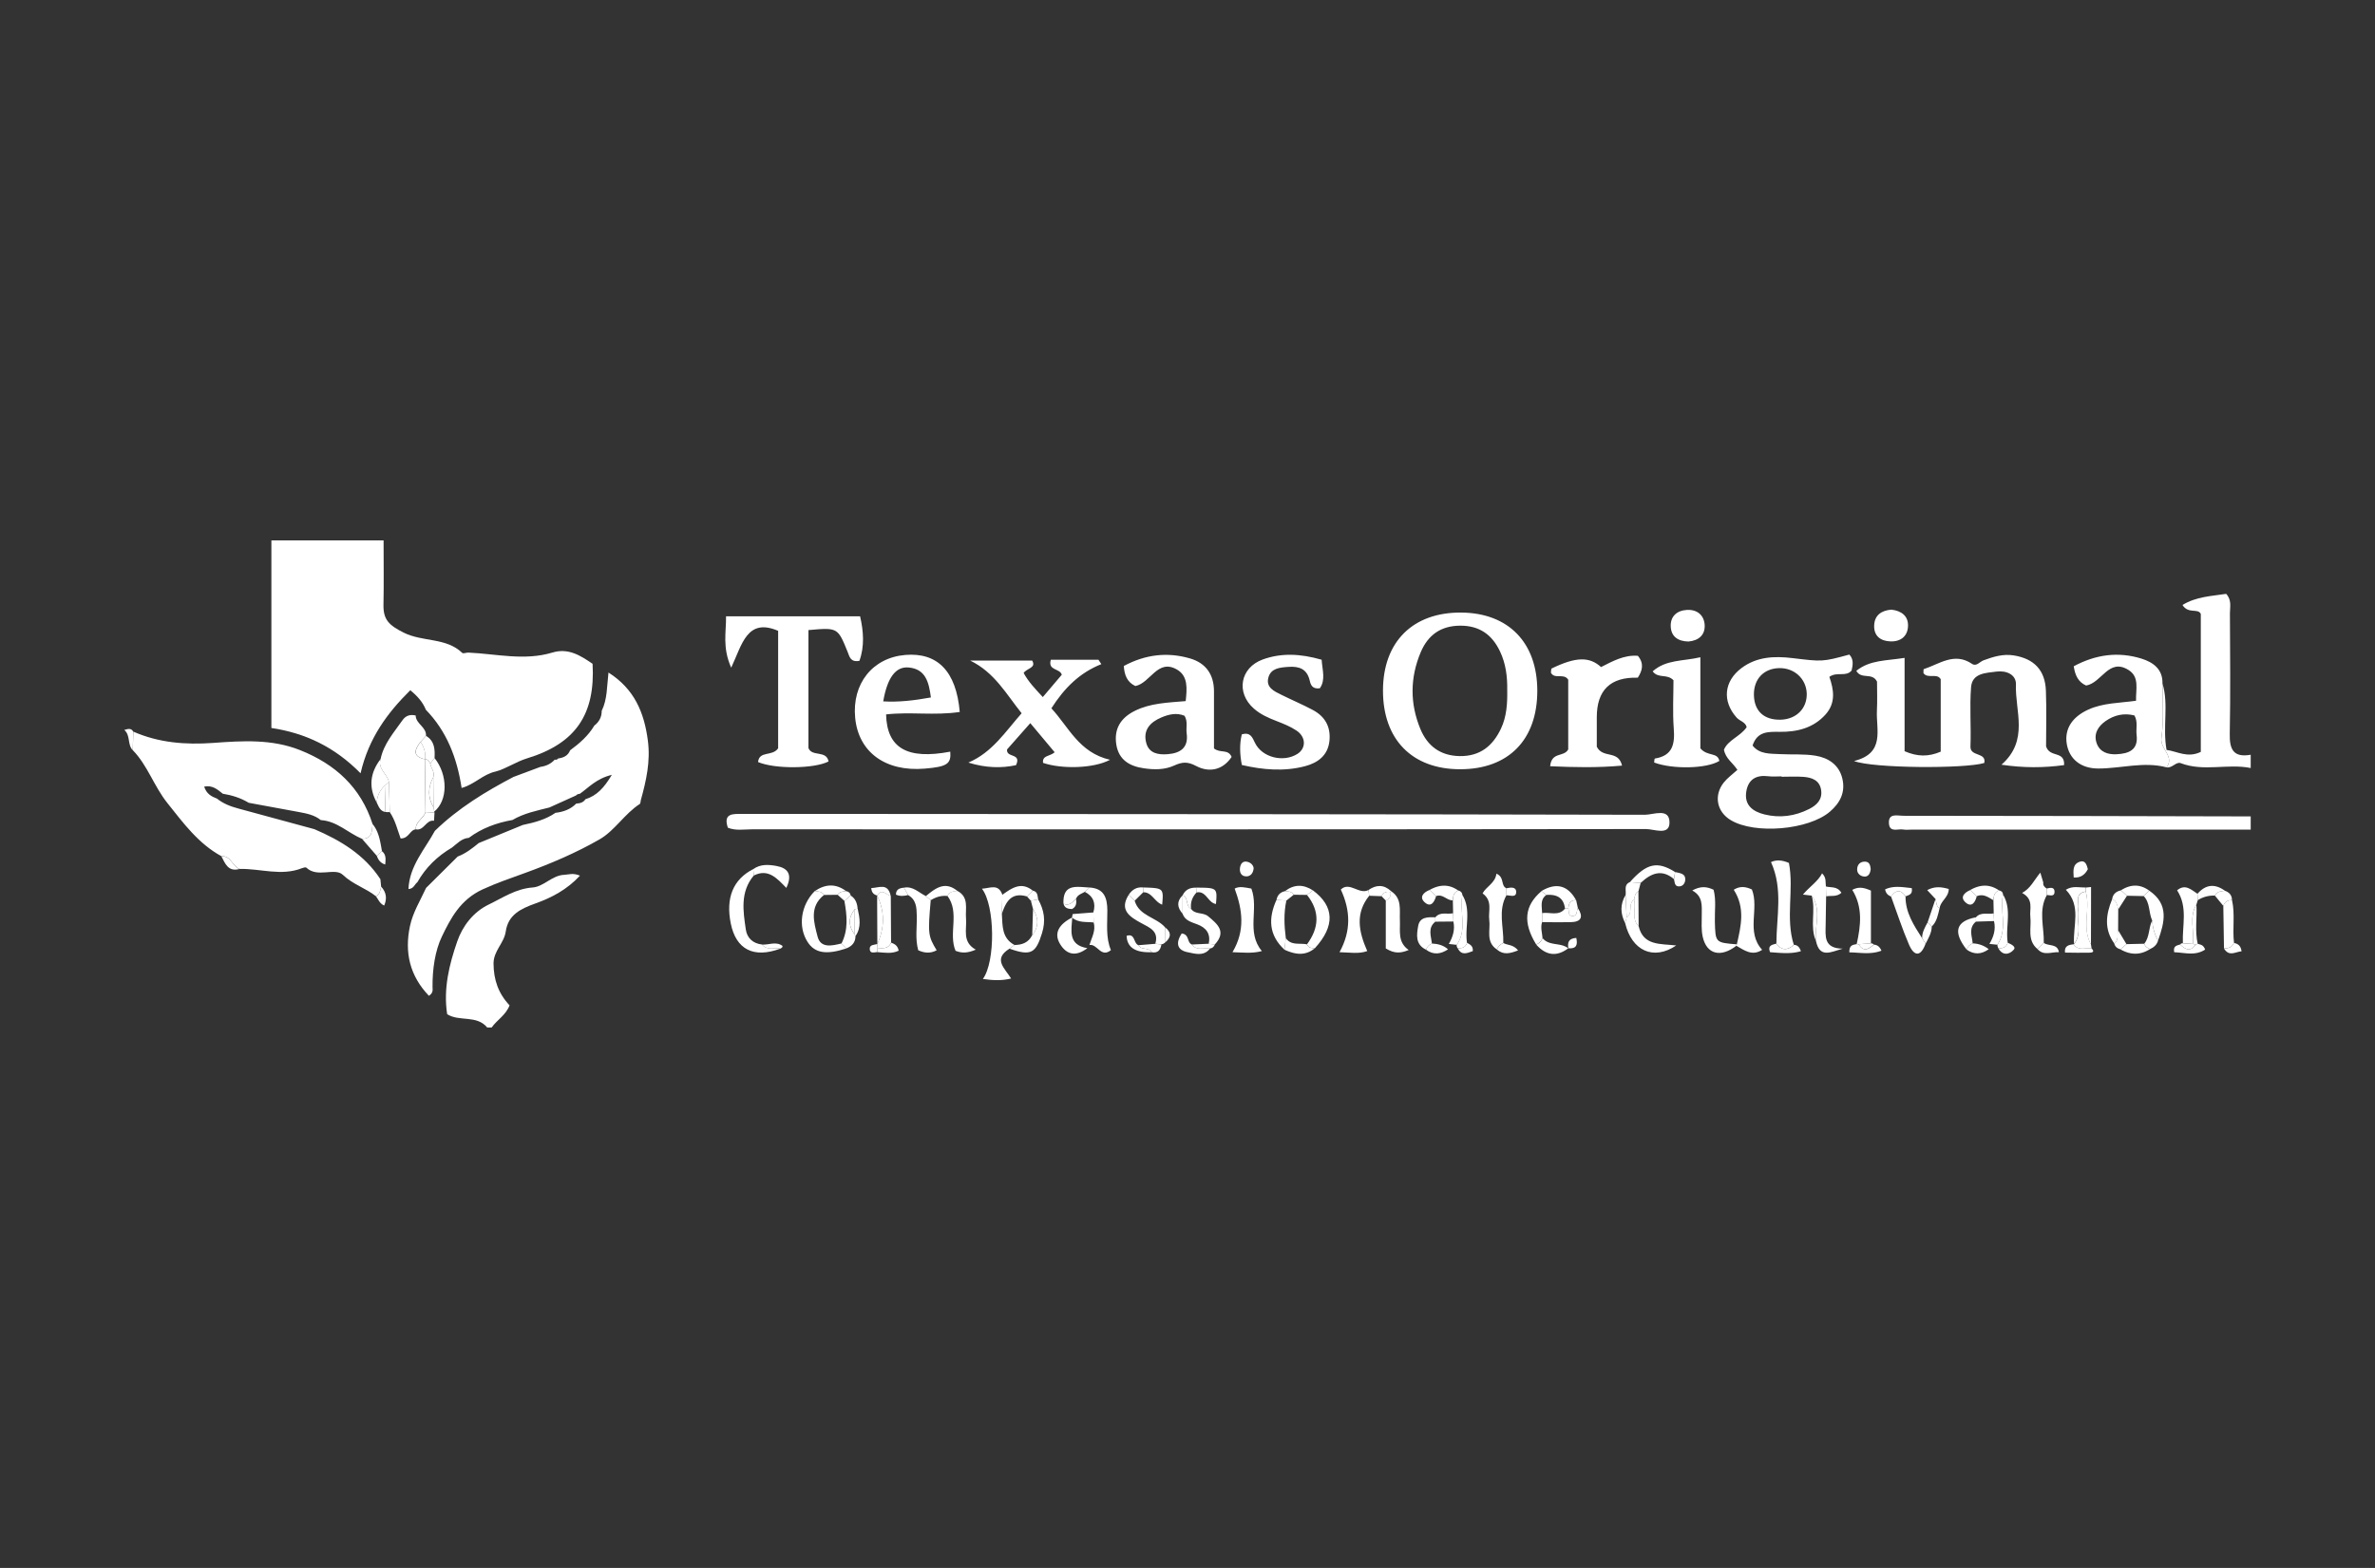 <?xml version="1.0" encoding="UTF-8"?>
<svg xmlns="http://www.w3.org/2000/svg" id="Layer_1" width="424" height="280">
  <rect width="100%" height="100%" fill="#333333" stroke="none"/>
  <defs>
    <style>.cls-1{fill:#fff;stroke-width:0}</style>
  </defs>
  <path class="cls-1" d="M86.99 183.5c-1.88-2.3-5.01-1-7.16-2.39-.7-4.55.37-8.86 1.79-12.97.94-2.74 2.87-5.28 5.61-6.6 2.51-1.21 4.85-2.84 7.89-3.06 1.94-.14 3.44-2.18 5.63-2.26.77-.03 1.54-.38 2.79.15-2.29 2.49-5.09 3.95-7.96 4.97-2.65.95-4.86 2.02-5.29 5.01-.3 2.08-2.19 3.45-2.18 5.73.02 2.88.85 5.32 2.86 7.45-.65 1.74-2.24 2.6-3.19 3.95h-.79zm314.82-46.35c-4.12-.83-8.4.7-12.5-.87-.81-.31-1.52.94-2.51.75 1.47-2.02-1.22-3.25-.93-5.27.46-3.18.16-6.47.19-9.71 1.16 3.8-.02 7.75.73 11.87 1.9.25 3.73 1.5 6.11.35v-24.64c-.52-1.08-2.21.08-3.27-1.59 2.45-1.51 5.21-1.59 7.8-1.99 1.03 1.12.67 2.35.67 3.48.03 7.17.11 14.35-.03 21.51-.06 2.79.67 4.29 3.74 3.74v2.36zm0 11h-60.47c-.53 0-1.07.07-1.58-.02-.92-.16-2.38.58-2.53-1.02-.18-1.98 1.5-1.43 2.53-1.43 20.68.01 41.36.06 62.05.11v2.36zM76.02 126.73c-.55-1.36-1.49-2.42-2.77-3.47-4.11 4.06-7.43 8.55-8.88 14.83-4.6-4.68-9.84-7.18-15.92-8.09V96.5h20.03c0 3.96.06 7.73-.02 11.5-.05 2.66.98 3.66 3.6 4.97 3.41 1.71 7.57.84 10.46 3.62.18.18.74-.07 1.12-.05 4.99.23 9.99 1.5 14.98-.01 2.84-.86 5.01.53 7.17 2.01.51 9-2.99 14.24-11.71 16.89-1.99.61-3.63 1.81-5.6 2.35-2.23.47-3.83 2.34-6.07 2.93-.83-5.43-2.67-10.13-6.4-13.98z"></path>
  <path class="cls-1" d="M91.73 138.72l4.74-1.77c1.01-.14 1.88-.54 2.57-1.3.25.07.44 0 .6-.2.95-.14 1.76-.48 2.14-1.46 1.68-1.24 3.24-2.59 4.32-4.41.86-.67 1.33-1.53 1.32-2.64 1.01-2.06.92-4.32 1.21-6.84 4.62 2.94 6.37 7.11 7.03 12.14.49 3.74-.29 7.17-1.26 10.66-.06.23-.04.58-.18.67-2.72 1.76-4.46 4.75-7.16 6.31-4.16 2.39-8.65 4.31-13.18 5.96-2.61.95-5.17 1.81-7.73 2.99-3.99 1.84-5.71 5.21-7.24 8.37-1.25 2.58-1.72 5.92-1.69 9.06 0 .46.18 1.03-.65 1.57-3.41-3.58-4.38-7.73-3.38-12.45.52-2.45 1.85-4.58 2.88-6.82 1.88-1.87 3.76-3.73 5.64-5.6 1.43-.54 2.6-1.46 3.76-2.41 2.62-1.08 5.25-2.15 7.87-3.23 2.05-.43 4.07-.95 5.83-2.17 1.41-.16 2.69-.62 3.71-1.65.65-.04 1.25-.17 1.63-.77 2.02-.64 3.32-2.01 4.72-4.36-2.78.67-4.11 2.26-5.72 3.39-.27 0-.49.09-.67.29-1.59.72-3.17 1.44-4.76 2.15-2.26.57-4.55 1.03-6.59 2.23-2.83.5-5.47 1.46-7.79 3.19-1.29.09-2.08 1.03-3.01 1.74-2.61 1.53-4.7 3.56-6.18 6.19-.5.36-.63 1.17-1.59 1.21.18-4.13 2.91-7.06 4.72-10.39 4.15-4.04 9.03-7.01 14.13-9.68zm-23.82 18.27c.04.44.09.89.13 1.33-.14.66-.2 1.37-.92 1.73-1.83-1.46-4.11-2.1-5.92-3.83-1.43-1.36-4.54.61-6.51-1.28-.12-.11-.52 0-.76.09-3.71 1.48-7.46.05-11.18.14-1.27-.49-1.52-2.4-3.22-2.27-4.14-2.27-6.77-5.89-9.66-9.51-2.39-3-3.51-6.69-6.16-9.42l.09-3.32c4.55 2 9.3 2.37 14.23 2.02 5.23-.38 10.49-.73 15.55 1.29 6.29 2.5 10.84 6.66 12.93 13.19-.11 1.25-.02 2.62-1.88 2.65-2.48-1.05-4.47-3.17-7.36-3.35-1.14-.92-2.52-1.18-3.91-1.44-2.98-.56-5.97-1.1-8.96-1.65-1.43-.87-2.99-1.35-4.63-1.62-.94-.76-1.87-1.57-3.32-1.27.41 1.3 1.3 1.77 2.28 2.14 1.13.91 2.45 1.41 3.84 1.78 4.52 1.23 9.04 2.45 13.55 3.68 4.67 2 8.92 4.55 11.78 8.92zm62.03-9.18c-.87-2.62.92-2.46 2.55-2.46h21.33c46.61.03 93.23.04 139.84.15 1.52 0 4.39-1.3 4.39 1.38 0 2.41-2.76 1.16-4.2 1.17-53.21.07-106.42.06-159.62.05-1.43 0-2.89.28-4.29-.29zm227.38-11.25c4.96-4.38 2.4-9.58 2.58-14.29.07-1.84-1.75-2.56-3.47-2.34-1.88.25-4.34.25-4.54 2.78-.28 3.51.03 7.06-.11 10.59-.08 1.88 2.88.98 2.47 2.95-3.4 1.05-19.91.97-23.25-.35 5.61-1.41 3.91-5.57 4.08-9 .09-1.82.02-3.65.02-5.18-.88-1.72-2.76-.3-3.7-1.92 2.43-1.98 5.4-1.79 8.62-2.32v16.67c2.28.99 4.26 1.02 6.45.08v-12.94c-.69-1.17-2.3 0-3.08-1.08.02-.25-.03-.7.06-.72 2.8-.91 5.45-3.08 8.61-.94.78.53 1.38-.38 2.05-.63 1.74-.64 3.48-1.18 5.38-.88 3.64.58 5.63 2.62 5.76 6.32.13 3.52.03 7.05.03 9.92.67 2.11 3.35.7 3.22 3.35-3.61.49-7.2.52-11.18-.07zm-47.15.92c-.83-1.29-2.09-1.99-2.4-3.59.72-1.76 2.89-2.34 4.06-4.03-.2-.92-1.24-1.09-1.8-1.72-2.6-2.92-2.27-6.49.89-8.85 2.73-2.04 5.88-2.15 9.07-1.77 5.33.64 5.32.69 10.17-.63.8.86.63 1.86.4 2.85-1.02 1.21-2.59.14-3.97 1.13.77 2.22 1.21 4.61-.68 6.72-2.21 2.46-5.12 3.13-8.21 3.1-2.06-.02-3.97-.1-4.82 2.44 1.24 1.6 3.15 1.44 4.94 1.54 2.1.11 4.25-.06 6.3.28 2.3.38 4.21 1.63 4.79 4.1.57 2.42-.39 4.33-2.23 5.9-3.81 3.26-13.38 4.09-17.69 1.51-2.5-1.49-3.08-4.41-1.25-6.72.64-.81 1.52-1.43 2.43-2.26zm7.89 1.24v-.08c-.78 0-1.58.08-2.35-.02-2.17-.27-3.59.54-3.95 2.72-.4 2.46 1.19 3.59 3.25 4.1 2.75.68 5.45.31 7.99-.98 1.36-.69 2.37-1.69 2.12-3.37-.26-1.75-1.63-2.24-3.13-2.36-1.3-.1-2.61-.02-3.92-.02zm-.44-19.41c-2.77.07-4.55 1.98-4.5 4.81.06 2.87 1.81 4.48 4.79 4.4 2.81-.08 4.73-2.04 4.64-4.71-.1-2.61-2.24-4.57-4.93-4.5zm-56.94 18.06c-8.6 0-13.81-5.34-13.78-14.11.03-8.68 5.36-13.95 14.01-13.87 8.39.08 13.52 5.36 13.54 13.92.02 8.8-5.14 14.06-13.78 14.06zm8.4-14.15c.04-2.38-.25-4.7-1.28-6.88-1.42-3.01-3.69-4.63-7.13-4.61-3.45.02-5.73 1.67-7.03 4.73-1.92 4.55-1.95 9.18-.06 13.73 1.25 3 3.53 4.77 7 4.83 3.65.06 5.92-1.82 7.38-4.9 1.03-2.18 1.16-4.54 1.12-6.91zm-124.75-10.69v21.05c.61 1.62 3.22.34 3.59 2.4-2.56 1.32-9.61 1.38-12.59.1.25-2.08 2.53-.93 3.59-2.45v-20.98c-5.56-2.38-6.44 2.46-8.38 6.58-1.62-3.65-.88-6.31-.92-9.17h23.93c.61 2.64.82 5.34-.12 7.95-1.64.3-1.78-.81-2.1-1.59-1.78-4.37-1.76-4.37-7.01-3.9zm72.4 21.12c1.12.92 2.51.04 3.15 1.52-1.62 2.41-4.07 2.83-6.37 1.6-1.54-.82-2.53-.68-3.87-.07-1.72.79-3.59.77-5.42.5-2.52-.36-4.49-1.47-4.93-4.25-.42-2.7.68-4.71 3.33-6.02 2.76-1.37 5.8-1.45 9.06-1.73.23-2.19.47-4.47-1.57-5.64-3.46-1.99-4.72 2.42-7.42 2.95-1.45-.69-1.95-1.92-2.06-3.58 3.84-2.06 7.77-2.53 11.82-1.35 2.85.83 4.27 2.89 4.28 5.85v10.21zm-5.26-5.83c-1.41-.59-2.81-.26-4.13.3-2 .84-3.33 2.25-2.7 4.57.51 1.88 2.2 2.12 3.82 1.99 2.24-.17 3.76-1.14 3.39-3.74-.14-1.01.25-2.09-.38-3.12zm-27.52 1.3c-1.63 1.85-2.93 3.31-4.16 4.71-.2 1.57 2.64.57 1.6 2.81-2.57.56-5.41.51-8.51-.46 4.27-1.82 6.58-5.49 9.51-8.81-2.72-3.38-4.81-7.28-9.19-9.41h11.07c.79 1.33-.97 1.36-1.52 2.22.84 1.56 2.08 2.86 3.42 4.3 1.23-1.45 2.32-2.73 3.39-3.99-.36-1.19-2.53-.69-1.96-2.68h8.5l.52.79c-3.89 1.55-6.6 4.26-8.92 7.89 3.08 3.31 4.93 7.92 10.47 9.19-2.92 1.57-8.65 1.69-11.96.55-.16-1.37 1.19-1.12 2.08-1.89-1.38-1.64-2.76-3.29-4.36-5.21zm202.11-7.07c-.02 3.24.27 6.53-.19 9.71-.29 2.02 2.4 3.25.93 5.27-4.09-1.08-8.14.21-12.2.21-3.22 0-5.21-1.79-5.63-4.42-.42-2.64.95-4.78 3.84-6.1 2.66-1.21 5.57-1.17 8.53-1.58-.06-2.07.67-4.24-1.35-5.5-3.53-2.2-4.75 2.3-7.56 2.78-1.37-.6-1.97-1.77-2.21-3.44 3.91-2.1 7.93-2.66 12.11-1.36 2.06.65 3.79 1.87 3.73 4.42zm-5.02 5.71c-1.87-.47-3.6-.07-5.14 1.01-1.37.96-2.2 2.33-1.56 4.03.58 1.54 2.02 1.97 3.54 1.89 2.15-.11 3.9-.75 3.56-3.46-.14-1.13.27-2.33-.39-3.47zm-209.7-.62c-4.5.68-8.86-.06-13.15.44.15 6.03 3.78 8.11 11.46 6.65.18 2.19-.58 2.7-4.58 3.03-7 .58-11.81-2.94-12.4-9.08-.58-6.09 3.11-10.73 8.94-11.22 5.74-.48 9.1 2.88 9.73 10.17zm-5.15-2.59c-.36-2.77-.96-5.06-3.94-5.35-2.35-.23-3.84 1.82-4.57 6.05 2.77.16 5.45-.15 8.51-.7zm69.76-6.73c.12 1.84.74 3.58-.32 5.09-1.38.19-1.64-.65-1.81-1.38-.49-2.08-1.88-2.58-3.82-2.44-1.51.11-3.08.23-3.55 1.87-.51 1.8 1.02 2.48 2.32 3.12 1.87.93 3.81 1.74 5.65 2.73 2.16 1.17 3.18 3.01 2.92 5.51-.28 2.63-2.12 3.91-4.34 4.5-3.74.99-7.52.66-11.3-.21-.37-1.98-.43-3.75 0-5.48 1.52-.41 1.86.5 2.35 1.53 1.26 2.61 5.05 3.55 7.56 1.98 1.58-.99 1.58-3.01-.14-4.17-1.07-.72-2.32-1.22-3.53-1.69-1.48-.57-2.92-1.2-4.11-2.26-3.21-2.83-2.43-7.28 1.6-8.75 3.31-1.2 6.71-1.05 10.51.04zm56.45-.71c1.15 1.37.81 2.65-.01 3.91q-7.32-.21-7.32 7.06v5.27c1.11 2.18 3.83.51 4.51 3.37-4.41.4-8.59.3-12.84.11.28-2.66 2.43-1.56 3.23-3v-12.45c-.78-1.25-2.45 0-3.09-1.26.05-.28.01-.68.14-.75 4.3-2.08 6.72-2.15 8.81-.25 2.05-1.03 4.1-2.2 6.57-2.01zM74.24 148.1c-1.1.1-1.22 1.66-2.72 1.63-.56-1.54-.95-3.26-1.94-4.71l-.15-5.38c-.28-1.44-2.07-2.36-1.48-4.11.56-2.71 2.38-4.73 3.9-6.91.6-.86 1.39-1.07 2.36-.85.02 1.51 1.96 2.06 1.84 3.64l-.97 1.06c-1.06 1.37-1.55 2.6.79 3.12l-.02-.05c.04 3.16.07 6.32.11 9.47-.34 1.16-1.82 1.69-1.73 3.08z"></path>
  <path class="cls-1" d="M303.57 133.65c1.3 1.49 3.05.63 3.38 2.23-2.2 1.39-8.3 1.54-11.64.29.04-.25.04-.7.12-.71 3.22-.51 3.59-2.62 3.38-5.36-.22-2.96-.05-5.95-.05-8.62-1.18-1.23-2.66-.23-3.72-1.59 2.39-2.14 5.43-1.79 8.52-2.52v16.28zm13.56 34.87c.02-4.84 1.22-9.77-.96-14.57.9-.44 1.99-.38 3.2.15.93 4.82-.65 9.83.87 14.62-1.11 1.02-2.16 1.05-3.12-.2zm-136.92.9c-3 1.86-.82 3.5.3 5.32-1.7.42-3.32.33-5.04.08 2.27-3.1 2.17-13.11-.17-16.12 1.42-.06 2.94-.98 3.65 1.09l-.09 3.42c.13 2.1-.04 4.31 2.25 5.54l-.89.67zm64.23-9.46c-2.5 3.12-1.91 6.34-.35 9.88-1.52.55-3.13.24-4.95.2 2.09-3.8 1.97-7.44.23-11.19 1.57-1.51 3.28 1 4.95.08.04.35.08.69.11 1.04zm-105.11 9.44c-4.77 1.78-7.93.17-8.87-4.5-.92-4.59.43-7.86 4.01-9.7.03.38.07.77.1 1.15-2.45 2.92-1.91 6.32-1.42 9.65.22 1.51 1.27 2.49 2.9 2.67.9 1.13 2.18.51 3.28.72zm85.95.44c-1.79.48-3.46.24-5.25.2 2.3-3.87 1.79-7.57.39-11.36.85-.47 1.86-.2 2.98 0 1.38 3.6-.97 7.78 1.88 11.16zm84.71-.95c-2.8 2.17-5.31 1.54-6.01-1.6-.28-1.24-.17-2.57-.17-3.87 0-1.65.24-3.36-1.7-4.4 1.47-.8 2.55-.73 3.81-.13.49 1.83.18 3.78.23 5.69.1 3.74.07 3.75 3.92 4.06l-.08.25z"></path>
  <path class="cls-1" d="M309.99 168.89l.08-.25c.75-3.26 1.53-6.52-.55-9.75 1.09-.7 2.14-.57 3.24-.05 1.36 3.46-1.11 7.55 1.83 10.78-1.79 1.17-3.18.08-4.61-.73zm-42.75.67c-2.06-1.37-1.12-3.49-1.37-5.31-.21-1.54.67-3.36-1.19-4.71.63-1.22 2.26-1.82 2.47-3.52 1.49.62.73 2.16 1.78 2.6 0 .41.01.83.02 1.24-1.56 2.75-.48 5.68-.57 8.53-.53.24-.93.61-1.14 1.16zm97.54-11.99c-.09.53.2.85.62 1.11 0 .38.02.77.02 1.15-1.55 2.76-.47 5.7-.55 8.55l-1.11 1.11c-1.93-1.59-1.06-3.8-1.29-5.76-.17-1.42.66-3.12-1.47-4.27 1.51-.82 2.11-2.24 3.25-3.63.24.79.38 1.26.52 1.73zm-41.35 2.37c-.36-.04-.73-.09-1.56-.19 1.23-1.45 2.66-2.32 3.42-3.79.82.8.57 1.61.68 2.34.01.59.03 1.17.04 1.76-.03 1.69-.06 3.38-.08 5.08-.02 1.99-.41 4.23 3.04 4.27-2.13.6-4.1 1.77-4.77-1.37-.29-2.69 1.08-5.54-.77-8.09zm-152.5-.84c2.11 1.13 1.38 3.16 1.53 4.89.18 1.98-.76 4.2 1.74 5.6-1.49.64-2.5.64-3.61.2-1.31-3.11.79-6.79-1.44-9.8.35-.77 1.06-.85 1.78-.9zm-4.77 1.65c-.52 5.99-.48 6.41 1.06 8.95-1.08.58-2.15.52-3.29 0-.57-2.04-.21-4.11-.26-6.16-.03-1.47-.08-2.86-1.55-3.7-.25-.44-.49-.88-.74-1.32 1.62-.32 2.65.9 3.92 1.5.29.24.57.49.86.73zm-15.06 8.62c-3.59 1.18-5.64.84-6.92-1.15-1.76-2.73-1.22-6.59 1.28-9.1.61.09 1.28.05 1.64.71-2.67 2.11-1.78 4.93-1.14 7.42.55 2.14 2.59 1.64 4.27 1.23.29.3.58.59.87.89zm43.44-10.88c2.6.17 3.13 1.89 3.15 4.06.02 2.41-.32 4.85.64 7.12-1.79 1.47-2.43-1.18-3.84-.91.39-1.32 1.19-2.56.75-4.03-.02-.6-.03-1.19-.05-1.79.48-1.63.01-2.88-1.53-3.68.29-.26.59-.51.88-.77zm143.13-49.62c1.82.21 3.04 1.16 2.96 2.96-.07 1.77-1.28 2.77-3.13 2.71-1.82-.06-2.99-1.01-2.91-2.88.08-1.84 1.34-2.65 3.07-2.79zm-36.23 5.69c-1.8-.03-3.08-.82-3.17-2.67-.08-1.82 1.1-2.87 2.88-2.97 1.82-.11 3.07.92 3.18 2.68.1 1.78-1.06 2.8-2.89 2.96zm-53.1 44.58c2.01 1.31 1.49 3.38 1.58 5.25.08 1.87-.44 3.86 1.57 5.26-1.4.57-2.5.7-4.09-.28v-8.56c.69-.28.95-.8.85-1.52l.09-.16zm95.43 9.38c-.87 2.37-2.04 2.31-2.97.15-1.2-2.79-2.14-5.7-3.19-8.56.84-1.24 1.71-1.31 2.58-.03-.03 2.88 1.48 5.16 2.95 7.45.21.33.42.66.62.99zM234.39 159c3.85 2.85 3.97 6.38.35 10.33-.58 0-1.14-.07-1.41-.69 2.17-2.94 2.35-5.89 0-8.83.35-.27.71-.54 1.06-.81zm58.16 6.42c.83 3.5 3.89 3.09 6.7 3.42-4.08 2.75-7.93.93-9.11-3.97.08-.35.17-.71.25-1.06 1.24-.71.13-2.42 1.35-3.14.4 1.56-.57 3.35.81 4.75zm38.92 3.16c.74-3.31 1.11-6.6-.79-9.67 1.03-.55 1.9-.51 3.33.13v9.42c-.73.05-1.47.11-2.2.16l-.35-.04zm-128.9-7.73c.79 2.73 3.82 2.92 5.41 4.73 0 .92-.01 1.85-.02 2.77-.18.16-.38.26-.62.3l-1.09-.12c.68-2.25-1-2.87-2.51-3.69-2.02-1.1-3.99-2.31-2.22-5.08.35.36.7.72 1.05 1.09zm189.79-.1l-.24.78c-1.37 2.25-.33 4.7-.63 7.04-.6-.04-1.2-.08-1.79-.13-.14-3.15.93-6.43-1.03-9.45 1.45-1.21 2.52-.11 3.64.62l.06 1.13zm-118.1 7.93c-2.42-3.94-2.12-6.93.94-9.55.28.23.56.47.84.7-1.16.87-.75 2.09-.73 3.23v1.6c-.33.96 0 1.9.07 2.85-.21.55-.58.94-1.13 1.16zm-58.48-.15c.4-1.78-.44-2.87-2.05-3.47-1.05-.4-2.17-.66-2.61-1.88v-3.3-.01c1.12.42.49 1.92 1.51 2.41.72 1.09 2.13.58 3.05 1.34 1.73 1.43 3.31 2.78 1.18 5.06-.37-.05-.73-.09-1.1-.14zm-35.57.89l.89-.67c1.39 0 2.53-.44 3.18-1.76 1.23-1.53 1.14-3.09.14-4.68-.13-.49-.25-.98-.38-1.47.44-.07.87-.15 1.31-.22 1.06 1.93 1.38 3.77.67 6.05-1.1 3.52-1.93 4.11-5.8 2.74zm193.08-.78c.02.24.06.48.11.72-1.09-.14-2.36.51-3.19-.72l.07-.04c1.51-1.96.38-4.22.75-6.31.2-1.12-.72-2.74 1.33-3.07.9 3.09-.76 6.42.94 9.43zm-143.98.95c-2.81-2.59-2.91-5.61-1.43-8.88.59.04 1.18.08 1.77.11-.48 2.22-.39 4.45-.1 6.68-.08.7-.16 1.39-.23 2.09zm-35.19-.27c-1.91 1.47-3.64 1.32-4.89-.77-1.1-1.84-.27-3.46 2.2-4.72-.16 2.34-.8 4.92 2.7 5.49zm-35.09-9.31c.02 2.77.03 5.54.05 8.31-.46 1.18-1.47 1-2.42.95 0-.23-.03-.46-.07-.69h.04c1.3-2.89 1.36-5.78-.04-8.66.86-1.37 1.63-.13 2.44.08zm224.67-.96c3.57 2.44 2.73 5.65 1.57 8.91-.63-1.12-.96-2.32-1.05-3.59-.65-1.4-.34-3.13-1.51-4.35.33-.32.66-.65.99-.97zm-123.64 9.68c-.47-.05-.94-.11-1.41-.16.72-1.25 1.14-2.56.81-4.02l-.04-1.48c-.02-.76-.04-1.53-.05-2.29.02-.75.17-1.43.97-1.76.42.1.69.35.74.8-.59 2.94.95 6.12-1.01 8.91zm95.87-5.62c-.02-.79-.04-1.57-.05-2.36.03-.75.19-1.43.99-1.75.41.08.69.3.72.75-.61 2.95.89 6.14-1 8.96l-1.43-.15c.76-1.26 1.17-2.59.82-4.08-.02-.46-.03-.91-.05-1.37zm41.11 6.27l-.12-7.61c.25-.74.8-1.03 1.55-1.04.58 2.52.05 5.1.36 7.63-.33.81-1.01 1-1.79 1.01zm-98.19-12.39c-2.22-1.88-4.13-1.02-5.95.68-.64-.05-1.28-.09-1.93-.14 3.01-3.38 4.89-3.8 8.08-1.81l-.21 1.27zm-164.28-.63c-.03-.38-.07-.77-.1-1.15 1.28-.93 2.74-.82 4.14-.57 2.05.37 2.91 1.52 1.77 3.92-1.65-1.69-3.23-3.53-5.82-2.2zm-66.61-20.83c-.59 1.75 1.19 2.67 1.48 4.11-.25.22-.5.44-.75.67-.88.81-1.35 1.82-1.44 3-1.49-2.75-1.18-5.33.71-7.78zm309.5 32.96c-1.86-2.56-1.5-5.22-.38-7.93.86.34.92 1.13 1.08 1.86 0 1.23-.01 2.45-.02 3.68-.24.79.19 1.77-.68 2.38z"></path>
  <path class="cls-1" d="M151.1 169.37c-.29-.3-.58-.59-.87-.89 1.25-2.46.98-5.02.52-7.59.37-.32.74-.65 1.11-.97.88.54 1.17 1.39 1.25 2.35-.17.04-.35.07-.52.1-1.17 1.47-1.16 2.96-.05 4.45l.19.34c-.01 1.12-.62 1.81-1.63 2.2zm105.15-4.78c-1.4 1.11-.77 2.54-.61 3.9-.52.21-.87.58-1.06 1.1-1.95-.94-1.67-2.71-1.39-4.27.29-1.59 1.75-1.56 3.05-1.51.01.26.02.52 0 .78zm19.06.07v-1.6c1.37-.23 2.96.61 4.09-.81.2 0 .41 0 .61.03.08.56-.06 1.36.83 1.29.79-.06.6-.92.85-1.42 1 1.56.67 2.48-1.28 2.53-1.7.04-3.4 0-5.1-.01zm77.45-.08c-1.37 1.12-.71 2.54-.58 3.88-.53.21-.89.58-1.09 1.11-2.47-3.15-1.91-5.08 1.66-5.76.01.25.01.51.01.76z"></path>
  <path class="cls-1" d="M280 162.28c-.2-.02-.4-.03-.61-.03-.24-2.01-1.54-2.58-3.36-2.43-.28-.23-.56-.47-.84-.7 2.61-1.54 4.69-1.06 6.18 1.62-1.04 0-1.35.64-1.38 1.54zm-101.15.93l.09-3.42c1.69-1.2 3.37-2.42 5.45-.73-.35.34-.71.68-1.06 1.02-2.81-.81-3.77.99-4.48 3.14zm166.69-2.67c-.43-.46-.86-.92-1.48-1.58 1.39-.74 2.57-.56 3.84-.21.01 1.48-1.49 2.16-1.63 3.47-.63-.39-.55-1.09-.72-1.67zm-54.57-3.01c.64.05 1.28.09 1.93.14l-.39 1.48c-.61.33-.67.94-.76 1.52-1.21.72-.11 2.43-1.35 3.14-.06-1.33-.12-2.65-.19-3.98.14-.81-.35-1.82.77-2.31zm-74.95 11.85c-1.09 1.45-2.7.92-3.96.67-2.07-.4-2.12-1.79-1.09-3.35 1.39.15.91 1.62 1.8 1.96.87 1.18 2.15.54 3.25.71zM67.27 152.83l-2.64-3.03c1.85-.02 1.77-1.4 1.88-2.65 1.16 1.41 1.37 3.14 1.68 4.84-.3.28-.61.56-.91.84zm192.79 15.9c1.96-2.79.42-5.97 1.01-8.91 1.65 2.72.39 5.71.83 8.55-.27.82-.9 1.01-1.68.95a.968.968 0 0 1-.17-.59zm96.53-.02c1.89-2.81.39-6 1-8.96 1.65 2.73.38 5.75.85 8.6-.27.84-.9 1.03-1.69.97-.1-.19-.16-.4-.16-.61zm-127.28.88c.08-.7.16-1.39.23-2.09.94 1.42 2.49.86 3.78 1.14.28.62.83.69 1.41.69-1.74 1.45-3.57 1.11-5.43.26zm-35.65-10.33c-.57.35-1.3.52-1.56 1.26-.64.56-1.2 1.33-2.24.86-.16-3.71 2.47-2.97 4.68-2.89-.29.26-.59.51-.88.77zm80.6 9.42c.55-.22.92-.61 1.13-1.16 1.18 1.49 3.29.72 4.61 1.86l-.04-.03c-2.12 1.59-4 1.23-5.71-.67zm99.03-.04c-1.71-3.01-.04-6.34-.94-9.43.05-.24.06-.48 0-.71.32-.03.64-.07.96-.1 0 3.41-.01 6.83-.02 10.24zm-169.23-10.16c3.67.11 3.68.12 3.42 3.07-1.36-.49-1.84-2.25-3.38-2.21-.01-.29-.02-.57-.04-.86zm1.52 11.56q-4.33.17-4.45-2.92c1.57-.53 1.2 1.41 2.14 1.67.46.97 1.84.29 2.31 1.25zm54.76-11.02c-.8.33-.95 1.01-.97 1.76-1.07.05-1.81-1.21-2.99-.75-.39-.37-.78-.73-1.17-1.1 1.73-.97 3.44-1.11 5.13.1zm96.53-.01c-.8.32-.96 1-.99 1.75-.92-.53-1.81-1.22-2.98-.71l-1.17-1.11c1.73-.99 3.44-1.11 5.14.06zm-200.28.92c1.4 2.88 1.34 5.76.04 8.65-.01-2.88-.03-5.77-.04-8.65zm9.57.82c-.29-.24-.57-.49-.86-.73 1.7-1.41 3.4-2.74 5.63-.91-.72.05-1.43.13-1.78.9-1.09-.13-2.08.18-2.99.75zm47.39-2.24c3.76.02 3.78.04 3.53 2.92-1.46-.22-1.74-2.44-3.48-2.05-.02-.29-.04-.58-.05-.88zm103.58 10.01c.96 1.26 2.01 1.22 3.12.2.55.04.96.28 1.26 1.14-1.86.55-3.7.3-5.5.18-.49-1.24.4-1.33 1.13-1.53zm17.38.16c.54.06 1.01.25 1.38 1.09-1.97.75-3.85.32-5.73.3-.04-1.39.72-1.33 1.32-1.48l.35.04c.87 1.45 1.78.86 2.69.06zm57.85-.13c.48.14 1.02.17 1.31 1.02-1.78 1.18-3.67.53-5.51.48-.23-1.15.48-1.2 1.06-1.39.93.94 1.86 1.35 2.78-.01l.35-.09zm-52.16-8.47c-.88-1.28-1.74-1.2-2.58.03-.47-.21-.91-.45-1.08-1.29 1.59-.73 3.19-.37 4.75-.23.22 1.2-.57 1.22-1.09 1.49zm43.65 9.39c-1.75 1.13-3.52 1.08-5.3.06.36-.31.73-.62 1.09-.93 1.05-.02 2.11-.05 3.16-.07.18.5.56.77 1.05.94zm8.51-8.72l-.06-1.13c1.46-1.69 3.1-1.86 4.91-.55-.69.09-1.43.09-1.79.87a5.26 5.26 0 0 0-3.06.81zm-8.66-1.7c-.33.32-.66.65-.99.97l-2.99-.06c-.35-.33-.71-.65-1.06-.98 1.69-1.08 3.38-1.15 5.04.07z"></path>
  <path class="cls-1" d="M383.85 169.47c-.48-.17-.87-.44-1.05-.94 1-1.21.75-2.83 1.42-4.15.09 1.27.42 2.47 1.05 3.59-.21.74-.74 1.2-1.42 1.51zm-160.04-14.43c-.08 1-.65 1.45-1.27 1.46-.97.02-1.3-.75-1.16-1.59.11-.66.5-1.22 1.32-1.01.68.17 1.06.66 1.11 1.14zm110.16.16c-.09.8-.42 1.4-1.18 1.33-.65-.06-1.24-.52-1.24-1.25 0-.9.56-1.45 1.45-1.41.82.04.9.77.97 1.33zm38.77.01c-.53 1.03-1.33 1.58-2.53 1.49-.05-1.12-.27-2.39 1.13-2.83.96-.3 1.2.6 1.4 1.34zm-49.31 4.73c1.84 2.55.48 5.4.77 8.09-1.16-2.61.02-5.44-.77-8.09zm-176.32-.11c-.36-.66-1.03-.62-1.64-.71 1.86-1.26 3.72-1.38 5.57 0-.56.09-1.17.08-1.51.67l-2.42.03zm44.39 3.4c1.23-.1 2.46-.19 3.7-.29.02.6.03 1.19.05 1.79-1.32-.15-2.74.11-3.87-.89.03-.21.07-.41.12-.62zm160.23-4.29l1.17 1.11c-.28 1.11-.92 2.07-2.01 1.09-1.02-.92-.22-1.74.84-2.19zm18.47 9.69c.84 1.23 2.11.58 3.19.72.72.72-.02.77-.43.78-1.43.03-2.87 0-4.3-.02-.15-1.18.63-1.39 1.54-1.48zm-6.44.86l1.11-1.11c.85.63 2.45.07 2.7 1.66-1.28-.09-2.7.71-3.81-.55zm-12.67.08c.2-.53.56-.9 1.09-1.11 1.06.05 2.02.38 2.86 1.04-1.3.95-2.62 1.01-3.95.07zm-83.85-.01c.22-.55.61-.92 1.14-1.16.76.42 1.78.24 2.64 1.32-1.4.53-2.57.88-3.79-.16zm-12.66.03c.19-.53.54-.89 1.06-1.1 1.07.06 2.06.3 2.87 1.04-1.3.87-2.61 1.04-3.93.06zm.63-10.66c.39.37.78.73 1.17 1.1-.31 1.07-.93 2.1-2.04 1.1-1.01-.92-.23-1.77.87-2.2zM67.25 143.3c.09-1.19.56-2.19 1.44-3l.12 4.71c-.97-.16-1.2-.99-1.56-1.7zm10.32 1.81c-.03.49-.05.97-.08 1.46-1.44-.24-1.78 1.84-3.25 1.53-.08-1.39 1.4-1.92 1.73-3.08l1.6.09zm313.92 23.47c.3-2.34-.74-4.8.63-7.04.13 2.34-.3 4.69.23 7.02l-.35.09c-.17-.03-.34-.05-.51-.07zM234.39 159c-.35.27-.71.54-1.06.81-.79 0-1.57-.02-2.36-.03-.37-.58-.97-.61-1.57-.64 1.63-1.25 3.3-1.24 4.99-.14zm57.35 1.67c.1-.59.15-1.19.76-1.52.01 2.09.03 4.18.04 6.27-1.38-1.4-.41-3.19-.81-4.75zm86.92-1.68c.35.33.71.65 1.06.98-.52.82-1.05 1.63-1.57 2.45-.16-.73-.23-1.52-1.08-1.86.14-.91.73-1.38 1.59-1.57zm16.76.95c.36-.78 1.09-.78 1.79-.87.78.28 1.25.79 1.26 1.66-.75 0-1.3.3-1.55 1.04l-1.5-1.83zM280 162.28c.02-.9.33-1.54 1.38-1.54.1.47.21.94.31 1.41-.25.5-.06 1.35-.85 1.42-.89.07-.75-.72-.83-1.29zm65.54-1.74c.17.59.09 1.28.72 1.67-.29 1.15-.46 2.35-1.39 3.24-.24-.26-.49-.51-.73-.77.47-1.38.93-2.76 1.4-4.14zm-131.99-2.03c.02.29.04.58.05.88-.77.82-1.11 1.78-.96 2.9-1.02-.48-.39-1.99-1.51-2.41.48-1.02 1.33-1.4 2.42-1.36zm30.89 1.45c-.04-.35-.08-.69-.11-1.04 1.4-.96 2.74-.97 4.02.22l-.09.16c-.73-.17-1.28.07-1.63.74-.73-.03-1.46-.05-2.19-.08zm11.81 4.63v-.78c.87-1.07 2.12-.47 3.18-.73l.04 1.48-3.21.03zm96.51-.01c0-.25 0-.51-.01-.76.88-1.03 2.12-.48 3.19-.71.02.46.03.91.05 1.37l-3.22.1zm-193.73-4.57c-.81-.21-1.58-1.45-2.44-.08-.49-.18-.96-.38-1.05-1.34 1.42-.05 2.98-.99 3.48 1.42zm139.82-3.02l.21-1.27c.83.23 1.93.21 1.79 1.51-.06.51-.4.99-.97 1.05-.96.1-.87-.71-1.03-1.29zm-93.27 13.05c-.47-.96-1.84-.28-2.31-1.25.99-.08 1.99-.17 2.98-.25l1.09.12c-.16 1-.63 1.6-1.76 1.38zm-48.92-.76c.95.04 1.96.23 2.42-.95.57.23 1.16.44 1.36 1.44-1.23.6-2.54.35-3.83.25 0-.25 0-.49.05-.74z"></path>
  <path class="cls-1" d="M68.81 145.01l-.12-4.71c.25-.22.5-.44.75-.67l.15 5.38-.39.02-.39-.03zm275.33 19.67c.24.26.49.51.73.77-.02 1.15-.6 2.1-1.1 3.08-.21-.33-.42-.66-.62-.99-.02-1.07.51-1.95.99-2.85zm-18.13-4.62c-.01-.59-.03-1.17-.04-1.76.89.26 2.02-.1 2.77 1.13-.83.77-1.85.48-2.73.63zm-286.49-7.15c1.71-.13 1.96 1.78 3.22 2.27-2.01.55-2.54-.97-3.22-2.27zm189.88 6.23c.6.03 1.2.06 1.57.64-.44.35-.87.7-1.31 1.04-.59-.04-1.18-.08-1.77-.11.15-.86.66-1.38 1.51-1.57zm127.35 10.18c.79.07 1.43-.12 1.69-.97.59.26 1.55.71 1.06 1.25-.79.89-1.98 1.11-2.76-.29zm-152.69-10.84c.01.29.02.57.04.86-.51.5-1.02 1.01-1.53 1.51-.35-.36-.7-.72-1.05-1.09.61-.9 1.42-1.4 2.55-1.28zM23.79 130.66l-.09 3.32c-1-1.06-.36-2.63-1.51-3.63.86-.29 1.31-.24 1.6.31zm373.25 38.72c.78-.02 1.46-.21 1.79-1.01.61.18 1.2.39 1.35 1.51-1.13.09-2.19 1.02-3.14-.49zm-17.4-.78c-.36.31-.73.62-1.09.93-.55-.16-.96-.46-1.1-1.05.88-.61.45-1.59.68-2.38.5.83 1 1.67 1.5 2.5zm-227.04-6.23c.18-.03.35-.06.52-.1.36 1.67.69 3.34-.39 4.89l-.19-.34c.02-1.48.03-2.97.05-4.45zm-85.48-2.31c.72-.36.78-1.07.92-1.73.93 1 1.09 2.12.55 3.38-.8-.34-1.04-1.08-1.47-1.65zm223.09-.23c.06 1.33.12 2.65.19 3.98-.08.35-.17.71-.25 1.06-.88-1.69-.95-3.37.06-5.04zm-21.26.04c0-.41-.01-.83-.02-1.24.75-.17 1.75-.31 1.75.66 0 1.06-1.06.59-1.73.58zm11.05 9.51c-.17-1-.03-1.8 1.41-1.89.27 1.23.05 1.98-1.44 1.85l.04.03zm-130.47-9.58c.34-.59.95-.57 1.51-.67.45.08.75.32.83.78-.37.32-.74.65-1.11.97-.41-.36-.82-.73-1.22-1.09zm110.7 9.52c.77.06 1.41-.13 1.68-.95.54.3 1.12.57 1.02 1.48-.98.33-1.98.88-2.69-.52zm-120.9.08c-1.1-.21-2.38.41-3.28-.72 1.21.08 2.48-.62 3.64.23.04.03 0 .21-.05.27-.08.09-.21.15-.31.22zm76.69-.02c-1.1-.17-2.38.47-3.25-.71 1-.05 2-.09 3.01-.14.37.05.73.09 1.1.14-.15.39-.42.65-.85.71zM67.27 152.83c.3-.28.61-.56.91-.84.82.65.66 1.53.59 2.39-.81-.23-1.25-.8-1.5-1.56zm89.39 16.45c-.04.24-.06.49-.05.74-.55.03-1.31.34-1.34-.56-.03-.78.78-.72 1.33-.87.04.23.06.46.07.69zm33.21-7.89c1.04.47 1.6-.3 2.24-.86.1.74.04 1.42-.74 1.81-.68-.04-1.31-.15-1.5-.95zm144.64 7.29c-.92.8-1.83 1.39-2.69-.06.73-.05 1.47-.11 2.2-.16.2-.01.37.06.49.22zm-173.13-10.16c.25.44.49.88.74 1.32-.73.17-1.45.25-2.17-.08 0-.96.66-1.17 1.44-1.24zm21.95 1.55c.35-.34.71-.68 1.06-1.02.9.18.82.94.95 1.57-.44.07-.87.15-1.31.22-.24-.26-.47-.52-.71-.78zm27.8-.19v3.3c-.96-1.1-1.12-2.2 0-3.3zm35.5.16c.35-.67.89-.91 1.63-.74.1.72-.16 1.24-.85 1.52-.26-.26-.52-.52-.77-.78zm144.86 8.54c.17.01.34.03.51.07-.92 1.36-1.85.96-2.78.01.12-.17.27-.23.48-.21.6.04 1.2.08 1.79.13zm-183.53-.23c0-.92.01-1.85.02-2.77 1.22.93 1.09 1.86-.02 2.77zM77.57 145.11l-1.6-.09c-.04-3.16-.07-6.32-.11-9.47.5.06.76.41.96.82.11.82.87 1.5.53 2.42-.96 1.8-1.01 3.6.04 5.39.08.25.12.5.12.76l.05.18z"></path>
  <path class="cls-1" d="M76.82 136.36c-.2-.41-.46-.76-.96-.82l.02.05c.16-1.15-.2-2.16-.79-3.12l.97-1.06c1.53.92 1.6 2.4 1.52 3.94-.25.33-.5.67-.75 1z"></path>
  <path class="cls-1" d="M75.1 132.47c.59.96.95 1.98.79 3.12-2.34-.52-1.84-1.75-.79-3.12zm1.72 3.89c.25-.33.5-.67.75-1 2.43 3.03 2.4 7.6-.06 9.58 0-.26-.04-.51-.12-.76-.01-1.8-.03-3.6-.04-5.39.34-.92-.42-1.6-.53-2.42zm295.53 22.13c.05.24.05.48 0 .71-2.05.34-1.13 1.95-1.33 3.07-.37 2.09.76 4.35-.75 6.31-.22-3.28 1.35-6.79-1.46-9.69 1.22-.76 2.4-.37 3.54-.41zm-6.93 1.33c0-.38-.02-.77-.02-1.15.61-.14 1.37-.33 1.39.56.02.95-.8.63-1.37.59zm-181.14 7.17c.05-1.56.09-3.12.14-4.68 1 1.59 1.09 3.16-.14 4.68zm-31.68-4.62c-.02 1.48-.03 2.97-.05 4.45-1.11-1.5-1.12-2.98.05-4.45z"></path>
  <path class="cls-1" d="M77.36 138.78c.01 1.8.03 3.6.04 5.39-1.05-1.79-1-3.59-.04-5.39z"></path>
</svg>
